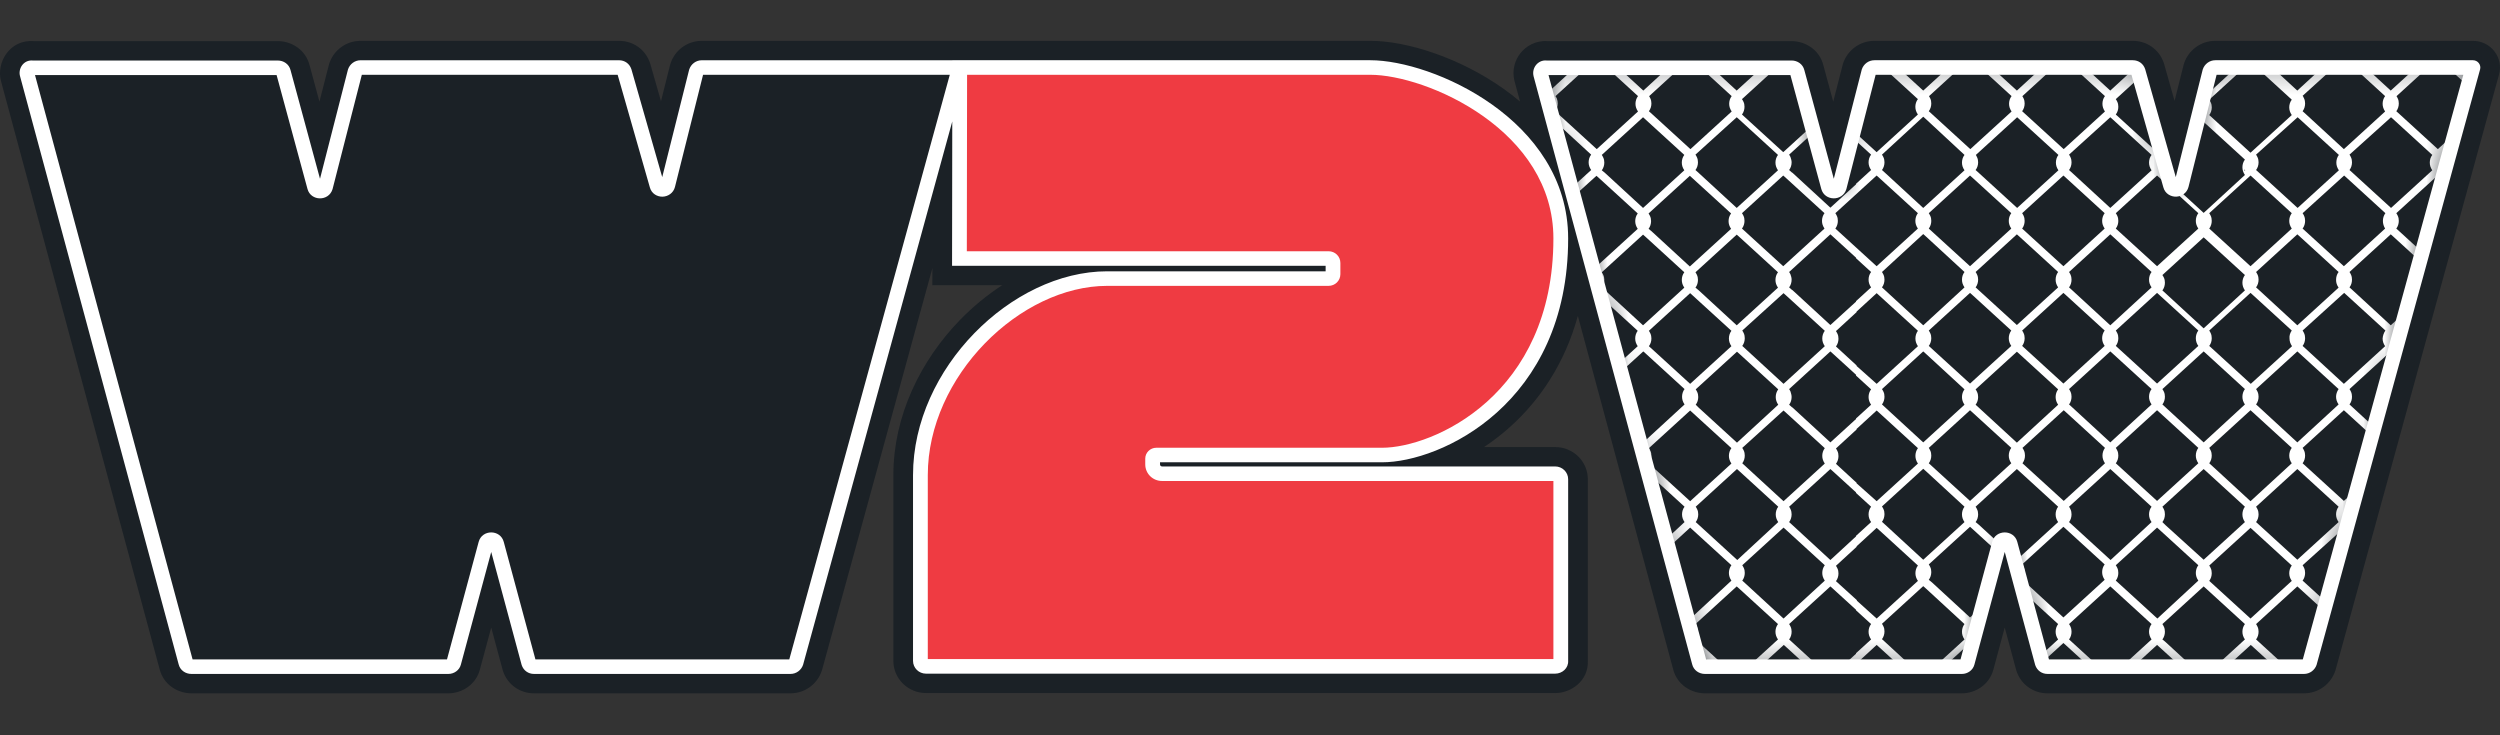 <svg width="119" height="35" viewBox="0 0 119 35" fill="none" xmlns="http://www.w3.org/2000/svg">
    <rect x="0" y="0" width="119" height="35" fill="#333333" stroke="none"/>
    <path fill-rule="evenodd" clip-rule="evenodd" d="M17.165 1.944C16.452 1.944 15.88 2.41 15.678 3.008C15.668 3.038 15.659 3.069 15.651 3.099L15.206 4.839L14.738 3.112C14.552 2.368 13.877 1.957 13.224 1.957H1.615C0.45 1.865 -0.195 2.995 0.052 3.877L7.596 31.847C7.782 32.591 8.457 33.002 9.11 33.002H21.345C21.995 33.002 22.656 32.584 22.843 31.87L23.382 29.869L23.923 31.875C23.929 31.901 23.937 31.926 23.945 31.951C24.156 32.574 24.732 33.002 25.419 33.002H37.627C38.341 33.002 38.912 32.536 39.114 31.938C39.122 31.915 39.129 31.892 39.136 31.868L44.382 12.762L44.38 13.575H47.705C46.979 14.046 46.304 14.604 45.701 15.224C43.834 17.142 42.524 19.783 42.524 22.614V31.458C42.524 32.303 43.22 32.989 44.077 32.989H74.041C74.76 32.989 75.628 32.426 75.581 31.432V22.811C75.581 21.966 74.885 21.28 74.028 21.28H70.641C71.065 20.998 71.482 20.678 71.883 20.318C73.28 19.063 74.476 17.325 75.106 15.039L79.639 31.847C79.824 32.591 80.5 33.002 81.153 33.002H93.388C94.038 33.002 94.698 32.584 94.886 31.87L95.425 29.869L95.965 31.875C95.972 31.901 95.98 31.926 95.988 31.951C96.199 32.574 96.775 33.002 97.462 33.002H109.67C110.384 33.002 110.955 32.536 111.157 31.938C111.161 31.928 111.164 31.918 111.167 31.908C111.171 31.895 111.175 31.881 111.179 31.868L118.955 3.545C119.06 3.164 118.978 2.756 118.734 2.442C118.491 2.128 118.113 1.944 117.712 1.944H105.451C104.737 1.944 104.166 2.41 103.964 3.008C103.953 3.04 103.943 3.073 103.935 3.106L103.51 4.802L103.015 3.055C103.009 3.035 103.003 3.015 102.996 2.995C102.786 2.372 102.21 1.944 101.523 1.944H89.221C88.508 1.944 87.937 2.41 87.734 3.008C87.724 3.038 87.715 3.069 87.707 3.099L87.262 4.839L86.794 3.112C86.608 2.368 85.933 1.957 85.28 1.957H73.651C73.088 1.92 72.632 2.203 72.375 2.527C72.099 2.875 71.971 3.349 72.082 3.826C72.086 3.84 72.089 3.853 72.093 3.867L72.354 4.834C72.098 4.618 71.835 4.415 71.569 4.226C69.476 2.74 66.952 1.944 65.23 1.944H45.675C45.673 1.944 45.671 1.944 45.669 1.944H33.408C32.694 1.944 32.123 2.41 31.921 3.008C31.91 3.04 31.901 3.073 31.892 3.106L31.463 4.819L30.958 3.052C30.952 3.033 30.946 3.014 30.94 2.995C30.729 2.372 30.154 1.944 29.466 1.944H17.165Z" fill="#1B2126"/>
    <path d="M1.294 3.541L8.844 31.537C8.871 31.654 8.977 31.733 9.11 31.733H21.345C21.464 31.733 21.57 31.654 21.597 31.55L23.123 25.885C23.189 25.623 23.574 25.623 23.64 25.885L25.166 31.55C25.206 31.668 25.299 31.733 25.419 31.733H37.627C37.746 31.733 37.852 31.654 37.892 31.537L45.669 3.214H33.407C33.288 3.214 33.181 3.292 33.142 3.41L31.788 8.813C31.722 9.075 31.337 9.088 31.271 8.826L29.718 3.397C29.678 3.279 29.585 3.214 29.466 3.214H17.165C17.045 3.214 16.939 3.292 16.899 3.41L15.492 8.905C15.413 9.166 15.041 9.153 14.975 8.905L13.489 3.423C13.462 3.305 13.356 3.227 13.223 3.227H1.546C1.373 3.201 1.24 3.371 1.294 3.541Z" fill="#1B2126"/>
    <path d="M74.029 31.72H44.078C43.932 31.72 43.813 31.602 43.813 31.458V22.614C43.813 17.722 48.365 13.261 52.704 13.261H63.24C63.36 13.261 63.453 13.169 63.453 13.051V12.515C63.453 12.397 63.36 12.306 63.24 12.306H45.671L45.684 3.214H65.231C68.044 3.214 74.294 5.948 74.294 11.351C74.294 19.017 68.389 21.659 65.788 21.659H55.039C54.947 21.659 54.867 21.738 54.867 21.829V22.104C54.867 22.353 55.066 22.549 55.318 22.549C58.025 22.549 71.932 22.549 74.029 22.549C74.175 22.549 74.294 22.667 74.294 22.811V31.458C74.308 31.602 74.188 31.72 74.029 31.72Z" fill="#EF3B42"/>
    <mask id="mask0" mask-type="alpha" maskUnits="userSpaceOnUse" x="73" y="3" width="45" height="29">
        <path d="M73.338 3.541L80.888 31.536C80.915 31.654 81.021 31.733 81.154 31.733H93.389C93.508 31.733 93.614 31.654 93.641 31.549L95.167 25.885C95.233 25.623 95.618 25.623 95.684 25.885L97.21 31.549C97.25 31.667 97.343 31.733 97.463 31.733H109.671C109.791 31.733 109.897 31.654 109.936 31.536L117.713 3.214H105.451C105.332 3.214 105.226 3.292 105.186 3.41L103.832 8.813C103.766 9.074 103.381 9.088 103.315 8.826L101.775 3.397C101.736 3.279 101.643 3.214 101.523 3.214H89.222C89.103 3.214 88.996 3.292 88.957 3.41L87.55 8.904C87.47 9.166 87.099 9.153 87.032 8.904L85.546 3.423C85.52 3.305 85.413 3.227 85.281 3.227H73.59C73.431 3.201 73.298 3.371 73.338 3.541Z" fill="white"/>
    </mask>
    <g mask="url(#mask0)">
        <path d="M73.338 3.541L80.888 31.536C80.915 31.654 81.021 31.733 81.154 31.733H93.389C93.508 31.733 93.614 31.654 93.641 31.549L95.167 25.885C95.233 25.623 95.618 25.623 95.684 25.885L97.21 31.549C97.25 31.667 97.343 31.733 97.463 31.733H109.671C109.791 31.733 109.897 31.654 109.936 31.536L117.713 3.214H105.451C105.332 3.214 105.226 3.292 105.186 3.41L103.832 8.813C103.766 9.074 103.381 9.088 103.315 8.826L101.775 3.397C101.736 3.279 101.643 3.214 101.523 3.214H89.222C89.103 3.214 88.996 3.292 88.957 3.41L87.55 8.904C87.47 9.166 87.099 9.153 87.032 8.904L85.546 3.423C85.52 3.305 85.413 3.227 85.281 3.227H73.59C73.431 3.201 73.298 3.371 73.338 3.541Z" fill="white"/>
        <path d="M104.894 26.643L106.858 24.851C106.778 24.733 106.739 24.616 106.739 24.485C106.739 24.354 106.778 24.223 106.858 24.119L105.04 22.457L104.894 22.326L102.93 24.119C102.943 24.145 102.957 24.158 102.97 24.184C102.983 24.197 102.983 24.223 102.997 24.236C103.036 24.315 103.05 24.393 103.05 24.485C103.05 24.616 103.01 24.747 102.93 24.851L102.997 24.917L103.076 24.995L104.894 26.643Z" fill="#1B2126"/>
        <path d="M80.862 19.409L82.68 21.071L84.644 19.265C84.565 19.148 84.525 19.03 84.525 18.899C84.525 18.768 84.565 18.637 84.644 18.533L82.826 16.871L82.68 16.741L80.716 18.533C80.73 18.559 80.743 18.572 80.756 18.598C80.769 18.611 80.769 18.637 80.783 18.651C80.823 18.729 80.836 18.82 80.836 18.899C80.836 19.03 80.796 19.161 80.716 19.265L80.862 19.409Z" fill="#1B2126"/>
        <path d="M80.863 13.823L82.668 15.485L84.632 13.692C84.552 13.575 84.512 13.457 84.512 13.326C84.512 13.195 84.552 13.064 84.632 12.96L82.814 11.298L82.668 11.168L80.704 12.96C80.717 12.986 80.73 12.999 80.743 13.025C80.757 13.038 80.757 13.064 80.77 13.078C80.81 13.156 80.823 13.248 80.823 13.326C80.823 13.457 80.783 13.588 80.704 13.692L80.863 13.823Z" fill="#1B2126"/>
        <path d="M84.644 24.851C84.565 24.733 84.525 24.616 84.525 24.485C84.525 24.354 84.565 24.223 84.644 24.119L82.826 22.457L82.68 22.326L80.716 24.119C80.73 24.145 80.743 24.158 80.756 24.184C80.769 24.197 80.769 24.223 80.783 24.236C80.823 24.315 80.836 24.393 80.836 24.485C80.836 24.616 80.796 24.747 80.716 24.851L80.876 24.995L82.694 26.657L84.644 24.851Z" fill="#1B2126"/>
        <path d="M88.347 25.532V25.505L89.064 24.851C88.984 24.733 88.944 24.616 88.944 24.485C88.944 24.354 88.984 24.223 89.064 24.119L88.347 23.465V23.438L87.272 22.457L87.126 22.326L85.162 24.119C85.175 24.145 85.189 24.158 85.202 24.184C85.215 24.197 85.215 24.223 85.228 24.236C85.268 24.315 85.281 24.407 85.281 24.485C85.281 24.616 85.242 24.747 85.162 24.851L85.321 24.995L87.126 26.657L88.347 25.532Z" fill="#1B2126"/>
        <path d="M102.414 24.851C102.334 24.733 102.294 24.616 102.294 24.485C102.294 24.354 102.334 24.223 102.414 24.119L100.596 22.457L100.45 22.326L98.486 24.119C98.499 24.145 98.512 24.158 98.526 24.184C98.539 24.197 98.539 24.223 98.552 24.236C98.592 24.315 98.605 24.407 98.605 24.485C98.605 24.616 98.566 24.747 98.486 24.851L98.645 24.995L100.463 26.657L102.414 24.851Z" fill="#1B2126"/>
        <path d="M111.836 12.947C111.849 12.973 111.862 12.986 111.876 13.012C111.889 13.025 111.889 13.051 111.902 13.064C111.942 13.143 111.955 13.234 111.955 13.313C111.955 13.444 111.916 13.575 111.836 13.679L111.995 13.823L113.8 15.485L115.764 13.679C115.684 13.561 115.644 13.444 115.644 13.313C115.644 13.182 115.684 13.051 115.764 12.947L113.946 11.285L113.8 11.154L111.836 12.947Z" fill="#1B2126"/>
        <path d="M111.836 7.36C111.849 7.387 111.862 7.4 111.876 7.426C111.889 7.439 111.889 7.465 111.902 7.478C111.942 7.557 111.955 7.648 111.955 7.727C111.955 7.858 111.916 7.988 111.836 8.093L111.995 8.237L113.813 9.898L115.777 8.106C115.698 7.988 115.658 7.871 115.658 7.74C115.658 7.609 115.698 7.478 115.777 7.374L113.959 5.712L113.813 5.581L111.836 7.36Z" fill="#1B2126"/>
        <path d="M80.451 23.857L82.415 22.065C82.336 21.947 82.296 21.829 82.296 21.699C82.296 21.568 82.336 21.437 82.415 21.332L80.451 19.54L78.487 21.332C78.501 21.358 78.514 21.372 78.527 21.398C78.54 21.411 78.54 21.437 78.554 21.45C78.594 21.529 78.607 21.62 78.607 21.699C78.607 21.829 78.567 21.96 78.487 22.065L78.647 22.209L80.451 23.857Z" fill="#1B2126"/>
        <path d="M109.353 26.643L111.317 24.851C111.237 24.733 111.197 24.616 111.197 24.485C111.197 24.354 111.237 24.223 111.317 24.119L109.499 22.457L109.353 22.326L107.389 24.119C107.402 24.145 107.415 24.158 107.428 24.184C107.442 24.197 107.442 24.223 107.455 24.236C107.495 24.315 107.508 24.407 107.508 24.485C107.508 24.616 107.468 24.747 107.389 24.851L107.548 24.995L109.353 26.643Z" fill="#1B2126"/>
        <path d="M80.451 18.271L82.415 16.479C82.336 16.361 82.296 16.244 82.296 16.113C82.296 15.982 82.336 15.851 82.415 15.746L80.451 13.954L78.487 15.746C78.501 15.773 78.514 15.786 78.527 15.812C78.54 15.825 78.54 15.851 78.554 15.864C78.594 15.943 78.607 16.034 78.607 16.113C78.607 16.244 78.567 16.374 78.487 16.479L78.647 16.623L80.451 18.271Z" fill="#1B2126"/>
        <path d="M106.842 8.067L106.829 8.133L106.869 8.106C106.856 8.08 106.856 8.067 106.842 8.067Z" fill="#1B2126"/>
        <path d="M111.742 19.553L113.6 21.254L111.742 19.553Z" fill="#1B2126"/>
        <path d="M84.896 18.271L86.86 16.479C86.78 16.361 86.74 16.244 86.74 16.113C86.74 15.982 86.78 15.851 86.86 15.746L85.042 14.085L84.896 13.954L82.932 15.733C82.945 15.759 82.958 15.773 82.971 15.799C82.985 15.812 82.985 15.838 82.998 15.851C83.038 15.93 83.051 16.021 83.051 16.1C83.051 16.23 83.011 16.361 82.932 16.466L84.896 18.271Z" fill="#1B2126"/>
        <path d="M111.317 18.52L109.499 16.858L109.353 16.727L107.389 18.52C107.402 18.546 107.415 18.559 107.428 18.585C107.442 18.598 107.442 18.624 107.455 18.637C107.495 18.716 107.508 18.807 107.508 18.886C107.508 19.017 107.468 19.148 107.389 19.252L107.535 19.383L107.548 19.396L109.353 21.058L111.317 19.252C111.237 19.134 111.197 19.017 111.197 18.886C111.197 18.768 111.237 18.637 111.317 18.52Z" fill="#1B2126"/>
        <path d="M95.737 22.052C95.658 21.934 95.618 21.817 95.618 21.686C95.618 21.555 95.658 21.424 95.737 21.319L93.919 19.658L93.773 19.527L91.81 21.319C91.823 21.346 91.836 21.359 91.849 21.385C91.863 21.398 91.863 21.424 91.876 21.437C91.916 21.516 91.929 21.594 91.929 21.686C91.929 21.817 91.889 21.947 91.81 22.052L93.773 23.844L95.737 22.052Z" fill="#1B2126"/>
        <path d="M100.197 22.052C100.118 21.934 100.078 21.817 100.078 21.686C100.078 21.555 100.118 21.424 100.197 21.319L98.379 19.658L98.234 19.527L96.269 21.319C96.283 21.346 96.296 21.359 96.309 21.385C96.323 21.398 96.323 21.424 96.336 21.437C96.376 21.516 96.389 21.607 96.389 21.686C96.389 21.817 96.349 21.947 96.269 22.052L98.234 23.844L100.197 22.052Z" fill="#1B2126"/>
        <path d="M104.64 22.052C104.561 21.934 104.521 21.817 104.521 21.686C104.521 21.555 104.561 21.424 104.64 21.319L102.822 19.658L102.676 19.527L100.712 21.319C100.726 21.346 100.739 21.359 100.752 21.385C100.765 21.398 100.765 21.424 100.779 21.437C100.819 21.516 100.832 21.594 100.832 21.686C100.832 21.817 100.792 21.947 100.712 22.052L102.676 23.844L104.64 22.052Z" fill="#1B2126"/>
        <path d="M105.319 22.196L105.16 22.052L105.319 22.196Z" fill="#1B2126"/>
        <path d="M109.088 22.052C109.008 21.934 108.968 21.817 108.968 21.686C108.968 21.555 109.008 21.424 109.088 21.319L107.27 19.658L107.124 19.527L105.16 21.319C105.173 21.346 105.186 21.359 105.199 21.385C105.213 21.398 105.213 21.424 105.226 21.437C105.266 21.516 105.279 21.607 105.279 21.686C105.279 21.817 105.239 21.947 105.16 22.052L105.319 22.196L107.124 23.857L109.088 22.052Z" fill="#1B2126"/>
        <path d="M84.896 23.857L86.86 22.065C86.78 21.947 86.74 21.829 86.74 21.699C86.74 21.568 86.78 21.437 86.86 21.332L85.042 19.671L84.896 19.54L82.932 21.319C82.945 21.345 82.958 21.358 82.971 21.385C82.985 21.398 82.985 21.424 82.998 21.437C83.038 21.515 83.051 21.607 83.051 21.686C83.051 21.816 83.011 21.947 82.932 22.052L84.896 23.857Z" fill="#1B2126"/>
        <path d="M96.254 10.147C96.267 10.173 96.28 10.187 96.294 10.213C96.307 10.226 96.307 10.239 96.32 10.265C96.36 10.344 96.373 10.435 96.373 10.514C96.373 10.644 96.334 10.775 96.254 10.88L98.218 12.672L100.182 10.88C100.102 10.762 100.062 10.644 100.062 10.514C100.062 10.383 100.102 10.252 100.182 10.147L98.364 8.486L98.218 8.355L96.254 10.147Z" fill="#1B2126"/>
        <path d="M91.81 10.147C91.823 10.173 91.836 10.187 91.849 10.213C91.863 10.226 91.863 10.252 91.876 10.265C91.916 10.344 91.929 10.422 91.929 10.514C91.929 10.644 91.889 10.775 91.81 10.88L93.773 12.672L95.737 10.88C95.658 10.762 95.618 10.644 95.618 10.514C95.618 10.383 95.658 10.252 95.737 10.147L93.919 8.486L93.773 8.355L91.81 10.147Z" fill="#1B2126"/>
        <path d="M87.363 10.147C87.376 10.173 87.389 10.187 87.403 10.213C87.416 10.226 87.416 10.252 87.429 10.265C87.469 10.344 87.482 10.422 87.482 10.514C87.482 10.644 87.442 10.775 87.363 10.88L89.327 12.672L91.291 10.88C91.211 10.762 91.171 10.644 91.171 10.514C91.171 10.383 91.211 10.252 91.291 10.147L89.473 8.486L89.327 8.355L87.363 10.147Z" fill="#1B2126"/>
        <path d="M87.363 4.718C87.376 4.744 87.389 4.757 87.403 4.783C87.416 4.797 87.416 4.823 87.429 4.836C87.469 4.914 87.482 4.993 87.482 5.084C87.482 5.215 87.442 5.346 87.363 5.451L89.327 7.243L91.291 5.451C91.211 5.333 91.171 5.215 91.171 5.084C91.171 4.954 91.211 4.823 91.291 4.718L89.473 3.057L89.327 2.926L87.363 4.718Z" fill="#1B2126"/>
        <path d="M82.918 4.718C82.932 4.744 82.945 4.757 82.958 4.783C82.972 4.797 82.972 4.823 82.985 4.836C83.025 4.914 83.038 4.993 83.038 5.084C83.038 5.215 82.998 5.346 82.918 5.451L84.882 7.243L86.846 5.451C86.767 5.333 86.727 5.215 86.727 5.084C86.727 4.954 86.767 4.823 86.846 4.718L85.028 3.057L84.882 2.926L82.918 4.718Z" fill="#1B2126"/>
        <path d="M82.918 10.147C82.932 10.173 82.945 10.187 82.958 10.213C82.972 10.226 82.972 10.252 82.985 10.265C83.025 10.344 83.038 10.422 83.038 10.514C83.038 10.644 82.998 10.775 82.918 10.88L84.882 12.672L86.846 10.88C86.767 10.762 86.727 10.644 86.727 10.514C86.727 10.383 86.767 10.252 86.846 10.147L85.028 8.486L84.882 8.355L82.918 10.147Z" fill="#1B2126"/>
        <path d="M109.604 21.319C109.617 21.346 109.631 21.359 109.644 21.385C109.657 21.398 109.657 21.424 109.67 21.437C109.71 21.516 109.723 21.607 109.723 21.686C109.723 21.817 109.684 21.947 109.604 22.052L111.568 23.844L113.532 22.052C113.452 21.934 113.413 21.817 113.413 21.686C113.413 21.555 113.452 21.424 113.532 21.319L111.714 19.658L111.568 19.527L109.604 21.319Z" fill="#1B2126"/>
        <path d="M107.389 7.36C107.402 7.387 107.415 7.4 107.428 7.426C107.442 7.439 107.442 7.465 107.455 7.478C107.495 7.557 107.508 7.648 107.508 7.727C107.508 7.858 107.468 7.988 107.389 8.093L107.548 8.237L109.366 9.898L111.33 8.106C111.25 7.988 111.21 7.871 111.21 7.74C111.21 7.609 111.25 7.478 111.33 7.374L109.512 5.712L109.366 5.581L107.389 7.36Z" fill="#1B2126"/>
        <path d="M89.329 29.443L91.293 27.651C91.213 27.533 91.174 27.416 91.174 27.285C91.174 27.154 91.213 27.023 91.293 26.919L89.475 25.257L89.329 25.126L88.374 26.003V26.029L87.392 26.932C87.405 26.958 87.418 26.971 87.431 26.997C87.445 27.01 87.445 27.036 87.458 27.049C87.498 27.128 87.511 27.206 87.511 27.298C87.511 27.429 87.471 27.559 87.392 27.664L87.551 27.808L88.387 28.567V28.593L89.329 29.443Z" fill="#1B2126"/>
        <path d="M109.644 4.627C109.657 4.64 109.657 4.666 109.67 4.679C109.71 4.757 109.723 4.849 109.723 4.927C109.723 5.058 109.684 5.189 109.604 5.294L109.763 5.438L111.568 7.099L113.532 5.307C113.452 5.189 113.413 5.071 113.413 4.941C113.413 4.81 113.452 4.679 113.532 4.574L111.714 2.913L111.568 2.782L109.604 4.561C109.631 4.587 109.644 4.613 109.644 4.627Z" fill="#1B2126"/>
        <path d="M78.527 4.627C78.54 4.64 78.54 4.666 78.554 4.679C78.594 4.757 78.607 4.849 78.607 4.927C78.607 5.058 78.567 5.189 78.487 5.294L78.647 5.438L80.465 7.099L82.428 5.307C82.349 5.189 82.309 5.071 82.309 4.941C82.309 4.81 82.349 4.679 82.428 4.574L80.465 2.782L78.501 4.574C78.501 4.587 78.514 4.613 78.527 4.627Z" fill="#1B2126"/>
        <path d="M74.147 4.927C74.147 5.058 74.107 5.189 74.027 5.294L74.187 5.438L76.005 7.099L77.969 5.307C77.889 5.189 77.849 5.071 77.849 4.941C77.849 4.81 77.889 4.679 77.969 4.574L76.151 2.913L76.005 2.782L74.041 4.574C74.054 4.6 74.067 4.613 74.08 4.64C74.094 4.653 74.094 4.679 74.107 4.692C74.133 4.77 74.147 4.849 74.147 4.927Z" fill="#1B2126"/>
        <path d="M87.126 32.23L88.347 31.118V31.092L89.064 30.438C88.984 30.32 88.944 30.202 88.944 30.071C88.944 29.941 88.984 29.81 89.064 29.705L88.347 29.051V29.025L87.272 28.044L87.126 27.913L85.162 29.705C85.175 29.731 85.189 29.744 85.202 29.77C85.215 29.784 85.215 29.81 85.228 29.823C85.268 29.901 85.281 29.993 85.281 30.071C85.281 30.202 85.242 30.333 85.162 30.438L85.321 30.582L87.126 32.23Z" fill="#1B2126"/>
        <path d="M91.849 4.627C91.863 4.64 91.863 4.666 91.876 4.679C91.916 4.757 91.929 4.836 91.929 4.927C91.929 5.058 91.889 5.189 91.81 5.294L91.969 5.438L93.787 7.099L95.751 5.307C95.671 5.189 95.631 5.071 95.631 4.941C95.631 4.81 95.671 4.679 95.751 4.574L93.933 2.913L93.787 2.782L91.823 4.574C91.823 4.587 91.836 4.613 91.849 4.627Z" fill="#1B2126"/>
        <path d="M96.294 4.627C96.307 4.64 96.307 4.666 96.32 4.679C96.36 4.757 96.373 4.849 96.373 4.927C96.373 5.058 96.334 5.189 96.254 5.294L96.413 5.438L98.231 7.099L100.195 5.307C100.115 5.189 100.076 5.071 100.076 4.941C100.076 4.81 100.115 4.679 100.195 4.574L98.377 2.913L98.231 2.782L96.267 4.574C96.267 4.587 96.28 4.613 96.294 4.627Z" fill="#1B2126"/>
        <path d="M82.668 32.23L84.632 30.438C84.552 30.32 84.512 30.202 84.512 30.071C84.512 29.941 84.552 29.81 84.632 29.705L82.814 28.044L82.668 27.913L80.704 29.705C80.717 29.731 80.73 29.744 80.743 29.77C80.757 29.784 80.757 29.81 80.77 29.823C80.81 29.901 80.823 29.993 80.823 30.071C80.823 30.202 80.783 30.333 80.704 30.438L80.863 30.582L82.668 32.23Z" fill="#1B2126"/>
        <path d="M111.995 30.581L112.618 31.144L113.375 28.292L111.849 29.692C111.862 29.718 111.875 29.731 111.888 29.757C111.902 29.77 111.902 29.796 111.915 29.809C111.955 29.888 111.968 29.98 111.968 30.058C111.968 30.189 111.928 30.32 111.849 30.424L111.995 30.581Z" fill="#1B2126"/>
        <path d="M91.546 32.23L93.51 30.438C93.43 30.32 93.39 30.202 93.39 30.071C93.39 29.941 93.43 29.81 93.51 29.705L91.692 28.03L91.546 27.9L89.582 29.692C89.595 29.718 89.608 29.731 89.621 29.757C89.635 29.77 89.635 29.797 89.648 29.81C89.688 29.888 89.701 29.967 89.701 30.058C89.701 30.189 89.661 30.32 89.582 30.424L89.741 30.568L91.546 32.23Z" fill="#1B2126"/>
        <path d="M75.543 2.69H72.557L72.743 3.37L73.778 4.312L75.543 2.69Z" fill="#1B2126"/>
        <path d="M118.258 5.555L116.294 7.348C116.308 7.374 116.321 7.387 116.334 7.413C116.348 7.426 116.348 7.452 116.361 7.465C116.401 7.544 116.414 7.622 116.414 7.714C116.414 7.845 116.374 7.976 116.294 8.08L116.454 8.224L118.272 9.886L118.285 9.873L119.201 6.419L118.258 5.555Z" fill="#1B2126"/>
        <path d="M109.353 32.23L111.317 30.438C111.237 30.32 111.197 30.202 111.197 30.071C111.197 29.941 111.237 29.81 111.317 29.705L109.499 28.044L109.353 27.913L107.389 29.705C107.402 29.731 107.415 29.744 107.428 29.77C107.442 29.784 107.442 29.81 107.455 29.823C107.495 29.901 107.508 29.993 107.508 30.071C107.508 30.202 107.468 30.333 107.389 30.438L107.548 30.582L109.353 32.23Z" fill="#1B2126"/>
        <path d="M104.894 32.23L106.858 30.438C106.778 30.32 106.739 30.202 106.739 30.071C106.739 29.941 106.778 29.81 106.858 29.705L105.04 28.044L104.894 27.913L102.93 29.705C102.943 29.731 102.957 29.744 102.97 29.77C102.983 29.784 102.983 29.81 102.997 29.823C103.036 29.901 103.05 29.98 103.05 30.071C103.05 30.202 103.01 30.333 102.93 30.438L102.997 30.49L103.089 30.569L104.894 32.23Z" fill="#1B2126"/>
        <path d="M98.218 29.391L100.182 27.599C100.102 27.481 100.062 27.363 100.062 27.232C100.062 27.102 100.102 26.971 100.182 26.866L98.364 25.205L98.218 25.074L96.254 26.866C96.267 26.892 96.28 26.905 96.294 26.931C96.307 26.945 96.307 26.971 96.32 26.984C96.36 27.062 96.373 27.141 96.373 27.232C96.373 27.363 96.334 27.494 96.254 27.599L96.32 27.651L96.413 27.729L98.218 29.391Z" fill="#1B2126"/>
        <path d="M98.218 34.925L100.182 33.132C100.102 33.014 100.062 32.897 100.062 32.766C100.062 32.635 100.102 32.504 100.182 32.4L98.364 30.738L98.218 30.607L96.254 32.4C96.267 32.426 96.28 32.439 96.294 32.465C96.307 32.478 96.307 32.504 96.32 32.517C96.36 32.596 96.373 32.674 96.373 32.766C96.373 32.897 96.334 33.028 96.254 33.132L96.32 33.185L96.413 33.263L98.218 34.925Z" fill="#1B2126"/>
        <path d="M93.773 29.391L95.737 27.599C95.658 27.481 95.618 27.363 95.618 27.232C95.618 27.102 95.658 26.971 95.737 26.866L93.919 25.205L93.773 25.074L91.81 26.866C91.823 26.892 91.836 26.905 91.849 26.931C91.863 26.945 91.863 26.971 91.876 26.984C91.916 27.062 91.929 27.141 91.929 27.232C91.929 27.363 91.889 27.494 91.81 27.599L91.876 27.651L91.969 27.729L93.773 29.391Z" fill="#1B2126"/>
        <path d="M93.773 34.925L95.737 33.132C95.658 33.014 95.618 32.897 95.618 32.766C95.618 32.635 95.658 32.504 95.737 32.4L93.919 30.738L93.773 30.607L91.81 32.4C91.823 32.426 91.836 32.439 91.849 32.465C91.863 32.478 91.863 32.504 91.876 32.517C91.916 32.596 91.929 32.674 91.929 32.766C91.929 32.897 91.889 33.028 91.81 33.132L91.876 33.185L91.969 33.263L93.773 34.925Z" fill="#1B2126"/>
        <path d="M96.003 32.23L97.967 30.438C97.887 30.32 97.848 30.202 97.848 30.071C97.848 29.941 97.887 29.81 97.967 29.705L96.149 28.044L96.003 27.913L94.039 29.705C94.052 29.731 94.066 29.744 94.079 29.77C94.092 29.784 94.092 29.81 94.105 29.823C94.145 29.901 94.159 29.98 94.159 30.071C94.159 30.202 94.119 30.333 94.039 30.438L94.105 30.49L94.198 30.569L96.003 32.23Z" fill="#1B2126"/>
        <path d="M96.003 26.643L97.967 24.851C97.887 24.733 97.848 24.616 97.848 24.485C97.848 24.354 97.887 24.223 97.967 24.119L96.149 22.457L96.003 22.326L94.039 24.119C94.052 24.145 94.066 24.158 94.079 24.184C94.092 24.197 94.092 24.223 94.105 24.236C94.145 24.315 94.159 24.393 94.159 24.485C94.159 24.616 94.119 24.747 94.039 24.851L94.105 24.904L94.198 24.982L96.003 26.643Z" fill="#1B2126"/>
        <path d="M86.86 27.638C86.78 27.52 86.74 27.402 86.74 27.272C86.74 27.141 86.78 27.01 86.86 26.905L85.042 25.244L84.896 25.113L82.932 26.905C82.945 26.931 82.958 26.945 82.971 26.971C82.985 26.984 82.985 27.01 82.998 27.023C83.038 27.102 83.051 27.18 83.051 27.272C83.051 27.402 83.011 27.533 82.932 27.638L83.091 27.782L84.896 29.443L86.86 27.638Z" fill="#1B2126"/>
        <path d="M98.486 7.36C98.499 7.387 98.512 7.4 98.526 7.426C98.539 7.439 98.539 7.465 98.552 7.478C98.592 7.557 98.605 7.648 98.605 7.727C98.605 7.858 98.566 7.988 98.486 8.093L98.645 8.237L100.45 9.898L102.414 8.106C102.334 7.988 102.294 7.871 102.294 7.74C102.294 7.609 102.334 7.478 102.414 7.374L100.596 5.712L100.45 5.581L98.486 7.36Z" fill="#1B2126"/>
        <path d="M104.64 27.638C104.561 27.52 104.521 27.402 104.521 27.272C104.521 27.141 104.561 27.01 104.64 26.905L102.822 25.244L102.676 25.113L100.712 26.905C100.726 26.931 100.739 26.945 100.752 26.971C100.765 26.984 100.765 27.01 100.779 27.023C100.819 27.102 100.832 27.18 100.832 27.272C100.832 27.402 100.792 27.533 100.712 27.638L100.872 27.782L102.69 29.443L104.64 27.638Z" fill="#1B2126"/>
        <path d="M78.618 11.011L78.631 11.024L80.436 12.685L82.4 10.893C82.32 10.775 82.28 10.657 82.28 10.527C82.28 10.396 82.32 10.265 82.4 10.16L80.436 8.368L78.472 10.16C78.485 10.186 78.498 10.199 78.511 10.226C78.525 10.239 78.525 10.265 78.538 10.278C78.578 10.356 78.591 10.448 78.591 10.527C78.591 10.657 78.551 10.788 78.472 10.893L78.618 11.011Z" fill="#1B2126"/>
        <path d="M89.582 7.361C89.595 7.387 89.608 7.4 89.621 7.426C89.635 7.439 89.635 7.465 89.648 7.478C89.688 7.557 89.701 7.649 89.701 7.727C89.701 7.858 89.661 7.989 89.582 8.093L89.741 8.237L91.546 9.899L93.51 8.106C93.43 7.989 93.39 7.871 93.39 7.74C93.39 7.609 93.43 7.478 93.51 7.374L91.692 5.686L91.546 5.555L89.582 7.361Z" fill="#1B2126"/>
        <path d="M114.104 4.627C114.117 4.64 114.117 4.666 114.13 4.679C114.17 4.757 114.183 4.849 114.183 4.927C114.183 5.058 114.144 5.189 114.064 5.294L114.223 5.438L116.041 7.099L118.005 5.307C117.926 5.189 117.886 5.071 117.886 4.941C117.886 4.81 117.926 4.679 118.005 4.574L116.187 2.913L116.041 2.782L114.077 4.574C114.077 4.587 114.091 4.613 114.104 4.627Z" fill="#1B2126"/>
        <path d="M89.329 23.857L91.293 22.065C91.213 21.947 91.174 21.829 91.174 21.699C91.174 21.568 91.213 21.437 91.293 21.332L89.475 19.671L89.329 19.54L88.374 20.416V20.443L87.392 21.345C87.405 21.372 87.418 21.385 87.431 21.411C87.445 21.424 87.445 21.45 87.458 21.463C87.498 21.542 87.511 21.62 87.511 21.712C87.511 21.843 87.471 21.973 87.392 22.078L88.374 22.981V23.007L89.329 23.857Z" fill="#1B2126"/>
        <path d="M80.704 7.36C80.717 7.387 80.73 7.4 80.743 7.426C80.757 7.439 80.757 7.465 80.77 7.478C80.81 7.557 80.823 7.648 80.823 7.727C80.823 7.858 80.783 7.988 80.704 8.093L80.863 8.237L82.668 9.898L84.632 8.106C84.552 7.988 84.512 7.871 84.512 7.74C84.512 7.609 84.552 7.478 84.632 7.374L82.814 5.712L82.668 5.581L80.704 7.36Z" fill="#1B2126"/>
        <path d="M94.079 7.426C94.092 7.439 94.092 7.465 94.105 7.478C94.145 7.557 94.159 7.648 94.159 7.727C94.159 7.858 94.119 7.988 94.039 8.093L94.198 8.237L96.016 9.898L97.98 8.106C97.901 7.988 97.861 7.871 97.861 7.74C97.861 7.609 97.901 7.478 97.98 7.374L96.016 5.581L94.052 7.374C94.052 7.374 94.066 7.4 94.079 7.426Z" fill="#1B2126"/>
        <path d="M76.404 8.237L78.209 9.898L80.173 8.106C80.093 7.988 80.054 7.871 80.054 7.74C80.054 7.609 80.093 7.478 80.173 7.374L78.209 5.581L76.245 7.374C76.258 7.4 76.272 7.413 76.285 7.439C76.298 7.452 76.298 7.478 76.311 7.491C76.351 7.57 76.365 7.661 76.365 7.74C76.365 7.871 76.325 8.001 76.245 8.106L76.404 8.237Z" fill="#1B2126"/>
        <path d="M76.404 13.823L78.209 15.485L80.173 13.692C80.093 13.575 80.054 13.457 80.054 13.326C80.054 13.195 80.093 13.064 80.173 12.96L78.355 11.298L78.209 11.168L76.245 12.96C76.258 12.986 76.272 12.999 76.285 13.025C76.298 13.038 76.298 13.064 76.311 13.078C76.351 13.156 76.365 13.248 76.365 13.326C76.365 13.457 76.325 13.588 76.245 13.692L76.404 13.823Z" fill="#1B2126"/>
        <path d="M116.174 14.072L116.028 13.941L114.064 15.733C114.077 15.759 114.091 15.772 114.104 15.799C114.117 15.812 114.117 15.838 114.13 15.851C114.17 15.929 114.183 16.008 114.183 16.099C114.183 16.23 114.144 16.361 114.064 16.466L114.223 16.61L116.041 18.271L116.054 18.258L116.983 14.791L116.174 14.072Z" fill="#1B2126"/>
        <path d="M107.124 29.443L109.088 27.651C109.008 27.533 108.968 27.416 108.968 27.285C108.968 27.154 109.008 27.023 109.088 26.919L107.27 25.257L107.124 25.126L105.16 26.919C105.173 26.945 105.186 26.958 105.199 26.984C105.213 26.997 105.213 27.023 105.226 27.036C105.266 27.115 105.279 27.206 105.279 27.285C105.279 27.416 105.239 27.546 105.16 27.651L105.319 27.795L107.124 29.443Z" fill="#1B2126"/>
        <path d="M111.581 29.443L113.545 27.651C113.466 27.533 113.426 27.416 113.426 27.285C113.426 27.154 113.466 27.023 113.545 26.919L111.727 25.257L111.581 25.126L109.604 26.905C109.617 26.932 109.631 26.945 109.644 26.971C109.657 26.984 109.657 27.01 109.67 27.023C109.71 27.102 109.723 27.193 109.723 27.272C109.723 27.402 109.684 27.533 109.604 27.638L109.763 27.782L111.581 29.443Z" fill="#1B2126"/>
        <path d="M93.51 24.851C93.43 24.734 93.39 24.616 93.39 24.485C93.39 24.354 93.43 24.224 93.51 24.119L91.692 22.444L91.546 22.314L89.582 24.106C89.595 24.132 89.608 24.145 89.621 24.171C89.635 24.184 89.635 24.21 89.648 24.224C89.688 24.302 89.701 24.381 89.701 24.472C89.701 24.603 89.661 24.734 89.582 24.838L89.741 24.982L91.546 26.644L93.51 24.851Z" fill="#1B2126"/>
        <path d="M108.144 3.2L109.351 4.312L111.116 2.69H108.276L108.144 3.2Z" fill="#1B2126"/>
        <path d="M94.026 30.437L94.185 30.581L94.291 30.686L94.716 29.077L94.026 29.705C94.039 29.731 94.052 29.744 94.066 29.77C94.079 29.783 94.079 29.809 94.092 29.823C94.132 29.901 94.145 29.993 94.145 30.071C94.159 30.189 94.119 30.32 94.026 30.437Z" fill="#1B2126"/>
        <path d="M113.799 4.312L115.577 2.69H112.034L113.799 4.312Z" fill="#1B2126"/>
        <path d="M76.562 17.748L77.955 16.479C77.876 16.361 77.836 16.244 77.836 16.113C77.836 15.982 77.876 15.851 77.955 15.746L76.137 14.085L75.991 13.954L75.633 14.281L76.562 17.748Z" fill="#1B2126"/>
        <path d="M118.257 4.312L120.022 2.69H116.479L118.257 4.312Z" fill="#1B2126"/>
        <path d="M75.621 13.313C75.621 13.182 75.661 13.051 75.74 12.947L75.143 12.41L75.528 13.876L75.727 13.692C75.661 13.562 75.621 13.444 75.621 13.313Z" fill="#1B2126"/>
        <path d="M117.992 10.147L116.174 8.486L116.028 8.355L114.064 10.147C114.077 10.173 114.091 10.187 114.104 10.213C114.117 10.226 114.117 10.252 114.13 10.265C114.17 10.344 114.183 10.435 114.183 10.514C114.183 10.644 114.144 10.775 114.064 10.88L114.223 11.024L116.041 12.685L118.005 10.893C117.926 10.775 117.886 10.657 117.886 10.527C117.872 10.396 117.912 10.265 117.992 10.147Z" fill="#1B2126"/>
        <path d="M89.582 12.947C89.595 12.973 89.608 12.986 89.621 13.012C89.635 13.025 89.635 13.051 89.648 13.064C89.688 13.143 89.701 13.235 89.701 13.313C89.701 13.444 89.661 13.575 89.582 13.679L91.546 15.485L93.51 13.679C93.43 13.562 93.39 13.444 93.39 13.313C93.39 13.182 93.43 13.051 93.51 12.947L91.692 11.272L91.546 11.141L89.582 12.947Z" fill="#1B2126"/>
        <path d="M102.294 30.071C102.294 29.941 102.334 29.81 102.414 29.705L100.596 28.044L100.45 27.913L98.486 29.705C98.499 29.731 98.512 29.744 98.526 29.77C98.539 29.784 98.539 29.797 98.552 29.823C98.592 29.901 98.605 29.993 98.605 30.071C98.605 30.202 98.566 30.333 98.486 30.438L98.645 30.582L100.45 32.23L102.414 30.438C102.334 30.32 102.294 30.189 102.294 30.071Z" fill="#1B2126"/>
        <path d="M77.835 21.686C77.835 21.555 77.875 21.424 77.955 21.319L77.371 20.783L77.756 22.235L77.955 22.052C77.875 21.947 77.835 21.816 77.835 21.686Z" fill="#1B2126"/>
        <path d="M80.067 30.071C80.067 29.94 80.106 29.81 80.186 29.705L79.602 29.182L79.987 30.621L80.186 30.438C80.106 30.32 80.067 30.189 80.067 30.071Z" fill="#1B2126"/>
        <path d="M104.534 32.975C104.521 32.936 104.521 32.897 104.521 32.858C104.521 32.727 104.561 32.596 104.64 32.491L102.822 30.83L102.676 30.699L100.712 32.491C100.726 32.517 100.739 32.531 100.752 32.557C100.765 32.57 100.765 32.596 100.779 32.609C100.819 32.688 100.832 32.779 100.832 32.858C100.832 32.897 100.819 32.936 100.805 32.975H104.534Z" fill="#1B2126"/>
        <path d="M91.187 32.975C91.174 32.936 91.174 32.897 91.174 32.858C91.174 32.727 91.213 32.596 91.293 32.491L89.475 30.83L89.329 30.699L88.374 31.576V31.602L87.392 32.504C87.405 32.531 87.418 32.544 87.431 32.57C87.445 32.583 87.445 32.609 87.458 32.622C87.498 32.7 87.511 32.779 87.511 32.871C87.511 32.91 87.498 32.949 87.484 32.988H91.187V32.975Z" fill="#1B2126"/>
        <path d="M112.112 32.975L112.497 31.536L111.714 30.817L111.568 30.686L109.604 32.491C109.617 32.517 109.631 32.531 109.644 32.557C109.657 32.57 109.657 32.596 109.67 32.609C109.71 32.688 109.723 32.779 109.723 32.858C109.723 32.897 109.71 32.936 109.71 32.975H112.112Z" fill="#1B2126"/>
        <path d="M108.995 32.975C108.981 32.936 108.981 32.897 108.981 32.858C108.981 32.727 109.021 32.596 109.101 32.491L107.283 30.83L107.137 30.699L105.16 32.491C105.173 32.517 105.186 32.531 105.199 32.557C105.213 32.57 105.213 32.596 105.226 32.609C105.266 32.688 105.279 32.779 105.279 32.858C105.279 32.897 105.266 32.936 105.266 32.975H108.995Z" fill="#1B2126"/>
        <path d="M73.39 4.927C73.39 4.797 73.43 4.666 73.51 4.561L72.913 4.012L73.311 5.49L73.523 5.307C73.43 5.189 73.39 5.058 73.39 4.927Z" fill="#1B2126"/>
        <path d="M86.767 32.975C86.753 32.936 86.753 32.897 86.753 32.858C86.753 32.727 86.793 32.596 86.873 32.491L85.055 30.83L84.909 30.699L82.932 32.491C82.945 32.517 82.958 32.531 82.971 32.557C82.985 32.57 82.985 32.596 82.998 32.609C83.038 32.688 83.051 32.779 83.051 32.858C83.051 32.897 83.038 32.936 83.025 32.975H86.767Z" fill="#1B2126"/>
        <path d="M82.665 4.312L84.444 2.69H80.9L82.665 4.312Z" fill="#1B2126"/>
        <path d="M100.448 4.312L102.213 2.69H98.683L100.448 4.312Z" fill="#1B2126"/>
        <path d="M89.834 2.743L91.545 4.312L93.323 2.69H89.847L89.834 2.743Z" fill="#1B2126"/>
        <path d="M96.004 4.312L97.769 2.69H94.226L96.004 4.312Z" fill="#1B2126"/>
        <path d="M75.739 8.093C75.659 7.976 75.619 7.858 75.619 7.727C75.619 7.596 75.659 7.465 75.739 7.361L73.775 5.555L73.416 5.882L74.345 9.362L75.739 8.093Z" fill="#1B2126"/>
        <path d="M82.31 32.975C82.296 32.936 82.296 32.897 82.296 32.858C82.296 32.727 82.336 32.596 82.416 32.491L80.452 30.699L80.107 31.013L80.638 32.988H82.31V32.975Z" fill="#1B2126"/>
        <path d="M78.222 4.312L79.987 2.69H76.457L78.222 4.312Z" fill="#1B2126"/>
        <path d="M74.97 11.743L75.992 12.685L77.956 10.893C77.876 10.775 77.837 10.657 77.837 10.527C77.837 10.396 77.876 10.265 77.956 10.16L76.138 8.499L75.992 8.368L74.439 9.768L74.97 11.743Z" fill="#1B2126"/>
        <path d="M96.254 15.733C96.267 15.759 96.28 15.772 96.294 15.799C96.307 15.812 96.307 15.838 96.32 15.851C96.36 15.929 96.373 16.021 96.373 16.099C96.373 16.23 96.334 16.361 96.254 16.466L98.218 18.258L100.182 16.466C100.102 16.348 100.062 16.23 100.062 16.099C100.062 15.969 100.102 15.838 100.182 15.733L98.364 14.072L98.218 13.941L96.254 15.733Z" fill="#1B2126"/>
        <path d="M104.521 16.099C104.521 15.969 104.561 15.838 104.64 15.733L102.676 13.941L100.712 15.733C100.726 15.759 100.739 15.772 100.752 15.799C100.765 15.812 100.765 15.838 100.779 15.851C100.819 15.929 100.832 16.008 100.832 16.099C100.832 16.23 100.792 16.361 100.712 16.466L102.676 18.258L104.64 16.466C104.561 16.361 104.521 16.23 104.521 16.099Z" fill="#1B2126"/>
        <path d="M91.81 15.733C91.823 15.759 91.836 15.772 91.849 15.799C91.863 15.812 91.863 15.838 91.876 15.851C91.916 15.929 91.929 16.008 91.929 16.099C91.929 16.23 91.889 16.361 91.81 16.466L93.773 18.258L95.737 16.466C95.658 16.348 95.618 16.23 95.618 16.099C95.618 15.969 95.658 15.838 95.737 15.733L93.919 14.072L93.773 13.941L91.81 15.733Z" fill="#1B2126"/>
        <path d="M109.088 15.733L107.27 14.072L107.124 13.941L105.16 15.733C105.173 15.759 105.186 15.772 105.199 15.799C105.213 15.812 105.213 15.838 105.226 15.851C105.266 15.929 105.279 16.021 105.279 16.099C105.279 16.23 105.239 16.361 105.16 16.466L105.319 16.61L107.137 18.271L109.101 16.479C109.021 16.361 108.981 16.243 108.981 16.113C108.968 15.969 109.008 15.851 109.088 15.733Z" fill="#1B2126"/>
        <path d="M85.281 18.899C85.281 19.03 85.242 19.161 85.162 19.265L85.295 19.383L85.321 19.396L87.126 21.058L88.347 19.945V19.919L89.064 19.265C88.984 19.148 88.944 19.03 88.944 18.899C88.944 18.768 88.984 18.637 89.064 18.533L88.347 17.878V17.839L87.272 16.858L87.126 16.727L85.162 18.52C85.175 18.546 85.189 18.559 85.202 18.585C85.215 18.598 85.215 18.624 85.228 18.637C85.255 18.729 85.281 18.807 85.281 18.899Z" fill="#1B2126"/>
        <path d="M85.281 13.313C85.281 13.444 85.242 13.575 85.162 13.679L85.295 13.797L85.321 13.81L87.126 15.471L88.347 14.359V14.333L89.064 13.679C88.984 13.561 88.944 13.444 88.944 13.313C88.944 13.182 88.984 13.051 89.064 12.947L88.347 12.292V12.266L87.272 11.285L87.126 11.154L85.162 12.947C85.175 12.973 85.189 12.986 85.202 13.012C85.215 13.025 85.215 13.051 85.228 13.064C85.255 13.143 85.281 13.221 85.281 13.313Z" fill="#1B2126"/>
        <path d="M85.281 7.727C85.281 7.858 85.242 7.989 85.162 8.093L85.295 8.211L85.321 8.224L87.126 9.886L88.347 8.774V8.748L89.064 8.093C88.984 7.976 88.944 7.858 88.944 7.727C88.944 7.596 88.984 7.466 89.064 7.361L88.347 6.707V6.681L87.272 5.699L87.126 5.569L85.162 7.361C85.175 7.387 85.189 7.4 85.202 7.426C85.215 7.439 85.215 7.466 85.228 7.479C85.255 7.557 85.281 7.649 85.281 7.727Z" fill="#1B2126"/>
        <path d="M85.281 2.481C85.281 2.612 85.242 2.743 85.162 2.847L85.295 2.965L85.321 2.978L87.126 4.64L88.347 3.528V3.501L89.064 2.847C88.984 2.73 88.944 2.612 88.944 2.481C88.944 2.35 88.984 2.219 89.064 2.115L88.347 1.461V1.421L87.272 0.44L87.126 0.309L85.162 2.102C85.175 2.128 85.189 2.141 85.202 2.167C85.215 2.18 85.215 2.206 85.228 2.219C85.255 2.311 85.281 2.389 85.281 2.481Z" fill="#1B2126"/>
        <path d="M93.51 19.265C93.43 19.148 93.39 19.03 93.39 18.899C93.39 18.768 93.43 18.637 93.51 18.533L91.692 16.858L91.546 16.727L89.582 18.52C89.595 18.546 89.608 18.559 89.621 18.585C89.635 18.598 89.635 18.624 89.648 18.637C89.688 18.716 89.701 18.794 89.701 18.886C89.701 19.017 89.661 19.148 89.582 19.252L91.546 21.058L93.51 19.265Z" fill="#1B2126"/>
        <path d="M98.486 12.947C98.499 12.973 98.512 12.986 98.526 13.012C98.539 13.025 98.539 13.038 98.552 13.064C98.592 13.143 98.605 13.234 98.605 13.313C98.605 13.444 98.566 13.575 98.486 13.679L98.645 13.823L100.45 15.485L102.414 13.679C102.334 13.561 102.294 13.444 102.294 13.313C102.294 13.182 102.334 13.051 102.414 12.947L100.596 11.285L100.45 11.154L98.486 12.947Z" fill="#1B2126"/>
        <path d="M94.039 12.947C94.052 12.973 94.066 12.986 94.079 13.012C94.092 13.025 94.092 13.051 94.105 13.064C94.145 13.143 94.159 13.234 94.159 13.313C94.159 13.444 94.119 13.575 94.039 13.679L96.003 15.471L97.967 13.679C97.887 13.561 97.848 13.444 97.848 13.313C97.848 13.182 97.887 13.051 97.967 12.947L96.149 11.285L96.003 11.154L94.039 12.947Z" fill="#1B2126"/>
        <path d="M102.93 18.52C102.943 18.546 102.957 18.559 102.97 18.585C102.983 18.598 102.983 18.624 102.997 18.637C103.036 18.716 103.05 18.794 103.05 18.886C103.05 19.017 103.01 19.148 102.93 19.252L104.894 21.058L106.858 19.252C106.778 19.134 106.739 19.017 106.739 18.886C106.739 18.755 106.778 18.624 106.858 18.52L105.04 16.858L104.894 16.727L102.93 18.52Z" fill="#1B2126"/>
        <path d="M102.93 13.091C102.943 13.117 102.957 13.13 102.97 13.156C102.983 13.169 102.983 13.195 102.997 13.208C103.036 13.287 103.05 13.365 103.05 13.457C103.05 13.588 103.01 13.719 102.93 13.823L104.894 15.629L106.858 13.823C106.778 13.706 106.739 13.588 106.739 13.457C106.739 13.326 106.778 13.195 106.858 13.091L105.04 11.429L104.894 11.298L102.93 13.091Z" fill="#1B2126"/>
        <path d="M102.93 7.596C102.943 7.622 102.957 7.635 102.97 7.661C102.983 7.674 102.983 7.701 102.997 7.714C103.036 7.792 103.05 7.871 103.05 7.962C103.05 8.093 103.01 8.224 102.93 8.329L104.894 10.134L106.858 8.329C106.778 8.211 106.739 8.093 106.739 7.962C106.739 7.831 106.778 7.701 106.858 7.596L105.04 5.935L104.894 5.804L102.93 7.596Z" fill="#1B2126"/>
        <path d="M102.93 2.102C102.943 2.128 102.957 2.141 102.97 2.167C102.983 2.18 102.983 2.206 102.997 2.219C103.036 2.298 103.05 2.376 103.05 2.468C103.05 2.599 103.01 2.73 102.93 2.834L104.894 4.64L106.858 2.834C106.778 2.716 106.739 2.599 106.739 2.468C106.739 2.337 106.778 2.206 106.858 2.102L105.04 0.44L104.894 0.309L102.93 2.102Z" fill="#1B2126"/>
        <path d="M89.329 18.271L91.293 16.479C91.213 16.361 91.174 16.244 91.174 16.113C91.174 15.982 91.213 15.851 91.293 15.746L89.329 13.954L88.374 14.831V14.857L87.392 15.759C87.405 15.786 87.418 15.799 87.431 15.825C87.445 15.838 87.445 15.864 87.458 15.877C87.498 15.956 87.511 16.034 87.511 16.126C87.511 16.257 87.471 16.387 87.392 16.492L88.374 17.395V17.421L89.329 18.271Z" fill="#1B2126"/>
        <path d="M97.967 19.265C97.887 19.148 97.848 19.03 97.848 18.899C97.848 18.768 97.887 18.637 97.967 18.533L96.149 16.871L96.003 16.741L94.039 18.533C94.052 18.559 94.066 18.572 94.079 18.598C94.092 18.611 94.092 18.637 94.105 18.651C94.145 18.729 94.159 18.82 94.159 18.899C94.159 19.03 94.119 19.161 94.039 19.265L96.003 21.071L97.967 19.265Z" fill="#1B2126"/>
        <path d="M100.45 21.058L102.414 19.252C102.334 19.134 102.294 19.017 102.294 18.886C102.294 18.755 102.334 18.624 102.414 18.52L100.596 16.858L100.45 16.727L98.486 18.52C98.499 18.546 98.512 18.559 98.526 18.585C98.539 18.598 98.539 18.624 98.552 18.637C98.592 18.716 98.605 18.807 98.605 18.886C98.605 19.017 98.566 19.148 98.486 19.252L98.645 19.396L100.45 21.058Z" fill="#1B2126"/>
        <path d="M78.221 21.058L80.185 19.252C80.105 19.134 80.066 19.017 80.066 18.886C80.066 18.755 80.105 18.624 80.185 18.52L78.367 16.858L78.221 16.727L76.668 18.14L77.199 20.129L78.221 21.058Z" fill="#1B2126"/>
        <path d="M82.415 27.638C82.335 27.52 82.296 27.402 82.296 27.272C82.296 27.141 82.335 27.01 82.415 26.905L80.451 25.113L78.912 26.526L79.442 28.527L80.451 29.456L82.415 27.638Z" fill="#1B2126"/>
        <path d="M80.184 24.851C80.104 24.733 80.065 24.616 80.065 24.485C80.065 24.354 80.104 24.223 80.184 24.119L78.366 22.457L78.22 22.326L77.875 22.654L78.804 26.133L80.184 24.851Z" fill="#1B2126"/>
        <path d="M116.28 12.947C116.294 12.973 116.307 12.986 116.32 13.012C116.333 13.025 116.333 13.052 116.347 13.065C116.386 13.143 116.4 13.222 116.4 13.313C116.4 13.444 116.36 13.575 116.28 13.679L117.063 14.399L117.82 11.534L116.28 12.947Z" fill="#1B2126"/>
        <path d="M114.064 21.319C114.077 21.345 114.091 21.358 114.104 21.385C114.117 21.398 114.117 21.424 114.13 21.437C114.17 21.515 114.183 21.594 114.183 21.686C114.183 21.816 114.144 21.947 114.064 22.052L114.223 22.196L114.847 22.771L115.603 19.919L114.064 21.319Z" fill="#1B2126"/>
        <path d="M111.317 12.947L109.499 11.285L109.353 11.154L107.389 12.947C107.402 12.973 107.415 12.986 107.428 13.012C107.442 13.025 107.442 13.051 107.455 13.064C107.495 13.143 107.508 13.234 107.508 13.313C107.508 13.444 107.468 13.575 107.389 13.679L107.548 13.823L109.353 15.485L111.317 13.692C111.237 13.575 111.197 13.457 111.197 13.326C111.197 13.182 111.237 13.051 111.317 12.947Z" fill="#1B2126"/>
        <path d="M100.712 10.147C100.726 10.173 100.739 10.187 100.752 10.213C100.765 10.226 100.765 10.252 100.779 10.265C100.819 10.344 100.832 10.435 100.832 10.514C100.832 10.644 100.792 10.775 100.712 10.88L102.676 12.672L104.64 10.88C104.561 10.762 104.521 10.644 104.521 10.514C104.521 10.383 104.561 10.252 104.64 10.147L102.822 8.486L102.676 8.355L100.712 10.147Z" fill="#1B2126"/>
        <path d="M100.712 4.718C100.726 4.744 100.739 4.757 100.752 4.783C100.765 4.797 100.765 4.823 100.779 4.836C100.819 4.914 100.832 5.006 100.832 5.084C100.832 5.215 100.792 5.346 100.712 5.451L102.676 7.243L104.64 5.451C104.561 5.333 104.521 5.215 104.521 5.084C104.521 4.954 104.561 4.823 104.64 4.718L102.822 3.057L102.676 2.926L100.712 4.718Z" fill="#1B2126"/>
        <path d="M105.16 10.147C105.173 10.173 105.186 10.187 105.199 10.213C105.213 10.226 105.213 10.252 105.226 10.265C105.266 10.344 105.279 10.435 105.279 10.514C105.279 10.644 105.239 10.775 105.16 10.88L107.124 12.672L109.088 10.88C109.008 10.762 108.968 10.644 108.968 10.514C108.968 10.383 109.008 10.252 109.088 10.147L107.27 8.486L107.124 8.355L105.16 10.147Z" fill="#1B2126"/>
        <path d="M105.16 4.744C105.173 4.77 105.186 4.783 105.199 4.81C105.213 4.823 105.213 4.849 105.226 4.862C105.266 4.94 105.279 5.032 105.279 5.11C105.279 5.241 105.239 5.372 105.16 5.477L107.124 7.269L109.088 5.477C109.008 5.359 108.968 5.241 108.968 5.11C108.968 4.98 109.008 4.849 109.088 4.744L107.27 3.083L107.124 2.952L105.16 4.744Z" fill="#1B2126"/>
        <path d="M113.426 10.514C113.426 10.383 113.466 10.252 113.545 10.147L111.727 8.486L111.581 8.355L109.604 10.147C109.617 10.173 109.631 10.187 109.644 10.213C109.657 10.226 109.657 10.239 109.67 10.265C109.71 10.344 109.723 10.435 109.723 10.514C109.723 10.644 109.684 10.775 109.604 10.88L111.568 12.672L113.532 10.88C113.466 10.775 113.426 10.644 113.426 10.514Z" fill="#1B2126"/>
        <path d="M113.545 15.733L111.727 14.072L111.581 13.941L109.604 15.733C109.617 15.759 109.631 15.772 109.644 15.799C109.657 15.812 109.657 15.838 109.67 15.851C109.71 15.929 109.723 16.021 109.723 16.099C109.723 16.23 109.684 16.361 109.604 16.466L109.763 16.61L111.568 18.271L113.532 16.479C113.452 16.361 113.412 16.243 113.412 16.113C113.426 15.969 113.466 15.851 113.545 15.733Z" fill="#1B2126"/>
        <path d="M113.946 22.444L113.8 22.314L111.836 24.106C111.849 24.132 111.862 24.145 111.876 24.171C111.889 24.184 111.889 24.21 111.902 24.224C111.942 24.302 111.955 24.393 111.955 24.472C111.955 24.603 111.916 24.734 111.836 24.838L111.995 24.982L113.813 26.644L114.742 23.164L113.946 22.444Z" fill="#1B2126"/>
        <path d="M115.764 18.52L113.946 16.858L113.8 16.727L111.836 18.52C111.849 18.546 111.862 18.559 111.876 18.585C111.889 18.598 111.889 18.624 111.902 18.637C111.942 18.716 111.955 18.807 111.955 18.886C111.955 19.017 111.916 19.148 111.836 19.252L113.8 21.058L115.764 19.252C115.684 19.134 115.644 19.017 115.644 18.886C115.644 18.768 115.684 18.637 115.764 18.52Z" fill="#1B2126"/>
    </g>
    <path fill-rule="evenodd" clip-rule="evenodd" d="M45.332 2.867H65.229C66.722 2.867 69.058 3.581 71.021 4.975C72.993 6.374 74.644 8.502 74.644 11.35C74.644 15.281 73.126 17.951 71.251 19.635C69.391 21.307 67.182 22.005 65.787 22.005H55.217V22.104C55.217 22.161 55.258 22.203 55.316 22.203H74.027C74.367 22.203 74.644 22.475 74.644 22.81V31.445C74.667 31.812 74.355 32.066 74.027 32.066H44.077C43.737 32.066 43.46 31.793 43.46 31.458V22.614C43.46 20.063 44.645 17.642 46.376 15.863C48.105 14.086 50.414 12.914 52.702 12.914H63.1V12.652H45.318L45.328 5.782L38.231 31.628C38.23 31.633 38.228 31.638 38.227 31.643L38.226 31.646C38.142 31.895 37.908 32.079 37.627 32.079H25.419C25.144 32.079 24.92 31.915 24.833 31.66C24.831 31.653 24.829 31.646 24.827 31.639L23.382 26.274L21.937 31.637C21.866 31.908 21.609 32.079 21.345 32.079H9.11C8.835 32.079 8.573 31.91 8.503 31.62L0.956 3.635C0.848 3.271 1.12 2.835 1.568 2.881H13.223C13.498 2.881 13.76 3.051 13.83 3.34L15.232 8.51L16.559 3.326C16.561 3.317 16.563 3.309 16.566 3.301C16.65 3.052 16.883 2.868 17.165 2.868H29.466C29.74 2.868 29.965 3.032 30.051 3.288C30.053 3.293 30.055 3.298 30.056 3.303L31.522 8.431L32.801 3.327C32.803 3.319 32.806 3.31 32.809 3.301C32.893 3.052 33.126 2.868 33.407 2.868H45.332V2.867ZM46.033 3.56L46.021 11.959H63.239C63.552 11.959 63.802 12.206 63.802 12.515V13.051C63.802 13.36 63.552 13.607 63.239 13.607H52.702C50.651 13.607 48.515 14.665 46.883 16.342C45.254 18.017 44.163 20.273 44.163 22.614V31.373H73.942V22.895H55.316C54.87 22.895 54.514 22.544 54.514 22.104V21.829C54.514 21.547 54.751 21.313 55.038 21.313H65.787C66.992 21.313 69.036 20.69 70.778 19.124C72.507 17.57 73.942 15.086 73.942 11.35C73.942 8.796 72.468 6.855 70.611 5.537C68.745 4.212 66.55 3.56 65.229 3.56H46.033ZM17.223 3.56L15.833 8.99C15.832 8.995 15.831 9 15.829 9.004C15.649 9.597 14.794 9.583 14.636 8.994L14.636 8.993L13.166 3.573H1.666L9.167 31.387H21.277L22.783 25.799C22.94 25.191 23.823 25.191 23.98 25.799L25.486 31.387H37.57L45.21 3.56H33.466L32.129 8.896L32.129 8.897C32.052 9.2 31.786 9.355 31.54 9.362C31.292 9.369 31.013 9.226 30.932 8.916L29.4 3.56H17.223ZM89.222 2.867C88.941 2.867 88.707 3.051 88.623 3.3C88.621 3.308 88.618 3.317 88.616 3.325L87.289 8.509L85.887 3.339C85.817 3.05 85.555 2.88 85.281 2.88H73.612C73.397 2.859 73.218 2.964 73.113 3.096C73.002 3.235 72.951 3.426 72.996 3.618L72.998 3.629L80.547 31.62C80.617 31.909 80.879 32.079 81.154 32.079H93.389C93.653 32.079 93.91 31.907 93.981 31.636L95.426 26.273L96.871 31.638C96.873 31.645 96.875 31.652 96.877 31.659C96.964 31.914 97.188 32.079 97.463 32.079H109.671C109.952 32.079 110.185 31.894 110.27 31.646C110.272 31.639 110.274 31.633 110.275 31.627L118.052 3.304C118.08 3.2 118.058 3.089 117.991 3.003C117.925 2.917 117.822 2.867 117.713 2.867H105.451C105.17 2.867 104.937 3.051 104.853 3.3C104.85 3.309 104.847 3.318 104.845 3.327L103.567 8.429L102.113 3.303C102.112 3.298 102.11 3.292 102.108 3.287C102.022 3.031 101.798 2.867 101.523 2.867H89.222ZM87.89 8.989L89.28 3.56H101.457L102.975 8.915C103.057 9.225 103.336 9.368 103.584 9.361C103.83 9.354 104.096 9.2 104.173 8.896L104.173 8.896L105.51 3.56H117.254L109.614 31.386H97.53L96.024 25.798C95.867 25.191 94.984 25.191 94.827 25.798L93.321 31.386H81.211L73.71 3.573H85.223L86.693 8.992L86.693 8.993C86.851 9.582 87.706 9.596 87.886 9.004C87.888 8.999 87.889 8.994 87.89 8.989Z" fill="white"/>
</svg>
